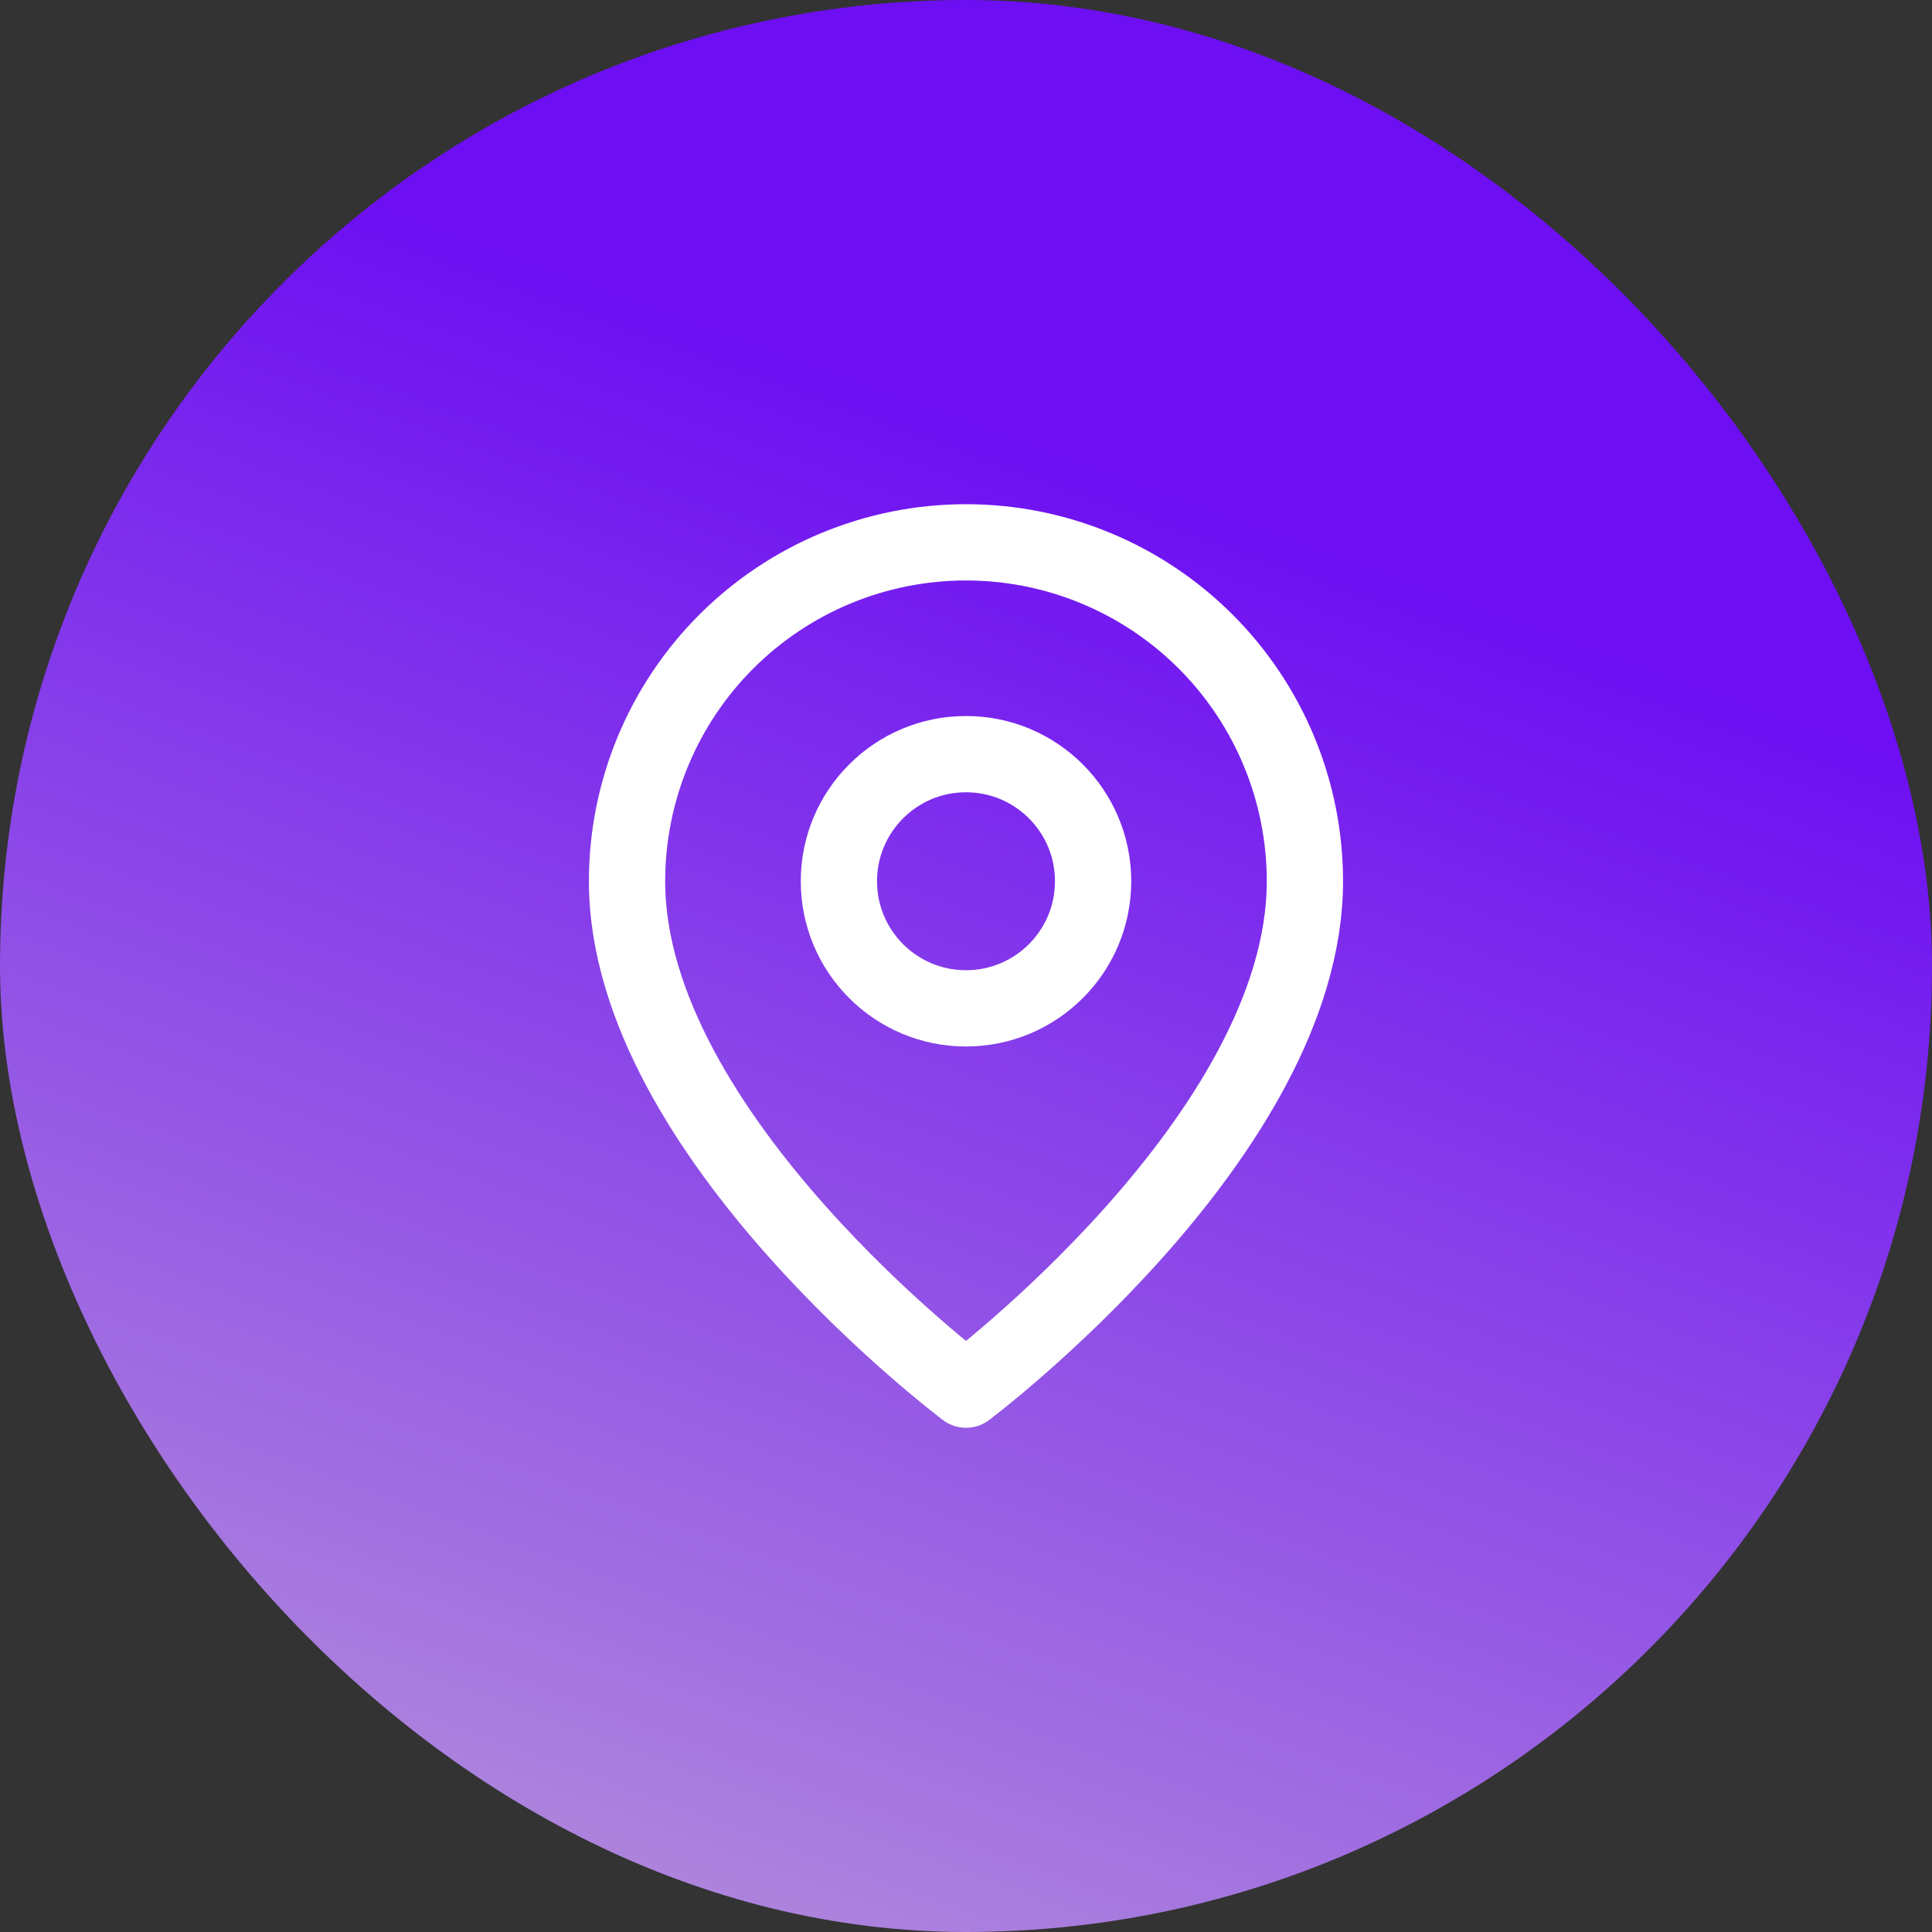<svg width="38" height="38" viewBox="0 0 38 38" fill="none" xmlns="http://www.w3.org/2000/svg">
<rect x="0" y="0" width="38" height="38" fill="#333333" stroke="none"/>
<rect width="38" height="38" rx="19" fill="url(#paint0_linear_210_324)"/>
<path d="M25.666 17.333C25.666 22.333 19 27.333 19 27.333C19 27.333 12.333 22.333 12.333 17.333C12.333 15.565 13.035 13.87 14.286 12.619C15.536 11.369 17.232 10.667 19 10.667C20.768 10.667 22.463 11.369 23.714 12.619C24.964 13.87 25.666 15.565 25.666 17.333V17.333Z" stroke="white" stroke-width="1.5" stroke-linecap="round" stroke-linejoin="round"/>
<path d="M19 19.833C20.381 19.833 21.5 18.714 21.5 17.333C21.5 15.953 20.381 14.833 19 14.833C17.619 14.833 16.5 15.953 16.5 17.333C16.5 18.714 17.619 19.833 19 19.833Z" stroke="white" stroke-width="1.5" stroke-linecap="round" stroke-linejoin="round"/>
<defs>
<linearGradient id="paint0_linear_210_324" x1="23.405" y1="9.846" x2="11.551" y2="42.443" gradientUnits="userSpaceOnUse">
<stop stop-color="#6D0FF2"/>
<stop offset="1" stop-color="#B99AD9"/>
</linearGradient>
</defs>
</svg>
